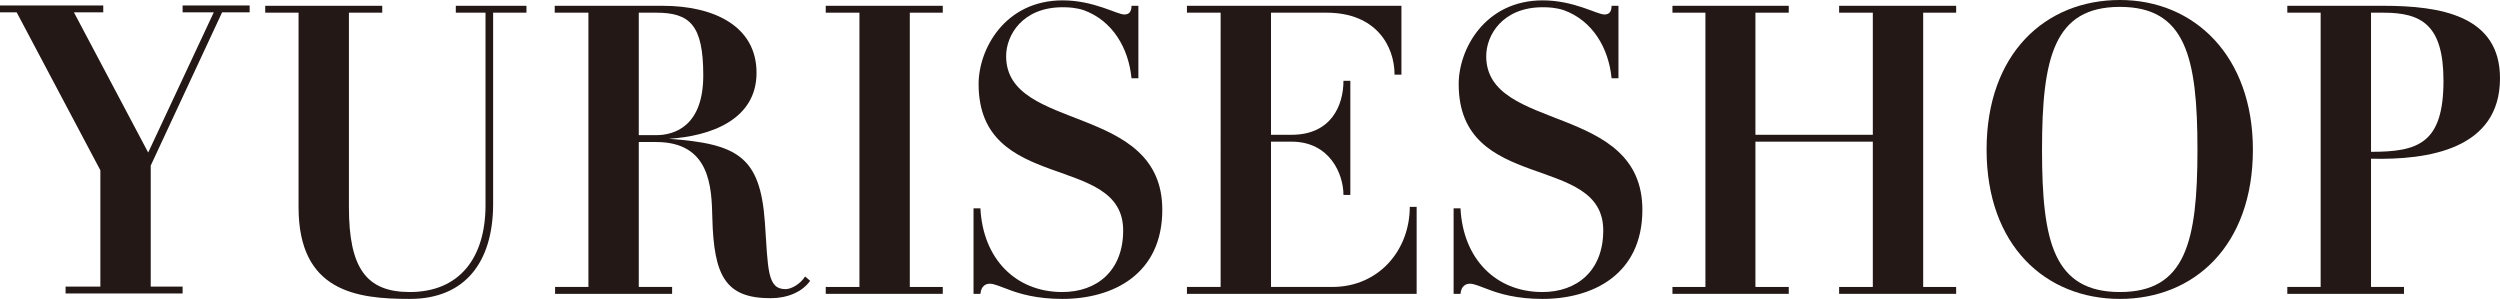<svg viewBox="0 0 620.99 74.25" xmlns="http://www.w3.org/2000/svg" data-name="レイヤー 2" id="_レイヤー_2">
  <defs>
    <style>
      .cls-1 {
        fill: #231815;
      }
    </style>
  </defs>
  <g data-name="レイヤー 1" id="_レイヤー_1-2">
    <g>
      <path d="M45.36,1.35h16.65v1.71h-6.84l-17.73,38.07v30.06h7.92v1.71h-29.07v-1.71h8.64v-28.89L4.14,3.06H0v-1.71h25.65v1.71h-7.29l18.45,34.83L53.1,3.06h-7.74v-1.71Z" class="cls-1"></path>
      <path d="M113.22,1.44h17.55v1.71h-8.28v47.79c-.09,14.13-6.93,23.31-20.7,23.31-13.05,0-27.63-1.71-27.63-22.77V3.15h-8.28v-1.71h29.07v1.71h-8.28v48.33c0,15.12,4.32,21.06,15.12,21.06,12.24,0,18.81-8.37,18.81-21.6V3.15h-7.38v-1.71Z" class="cls-1"></path>
      <path d="M199.98,68.67l1.26,1.08c-1.98,2.79-5.67,4.32-9.81,4.32-11.16,0-14.13-5.4-14.49-19.98-.18-7.47-.45-18.81-13.95-18.81h-4.32v36h8.28v1.71h-29.07v-1.71h8.28V3.15h-8.37v-1.71h26.82c12.6,0,23.31,4.95,23.31,16.65s-11.52,15.75-21.78,16.38c17.01,1.26,22.68,4.32,23.85,20.7.81,11.7.54,16.65,5.13,16.65,1.44,0,3.69-1.26,4.86-3.15ZM162.99,33.57c4.68,0,11.7-2.34,11.7-14.85s-3.33-15.57-11.7-15.57h-4.32v30.42h4.32Z" class="cls-1"></path>
      <path d="M234.18,1.44v1.71h-8.19v68.13h8.19v1.71h-29.07v-1.71h8.37V3.15h-8.37v-1.71h29.07Z" class="cls-1"></path>
      <path d="M288.71,52.11c0,16.02-12.24,22.14-24.84,22.14-6.3,0-10.71-1.26-13.86-2.52-1.71-.63-3.15-1.26-4.14-1.26s-2.16.54-2.34,2.52h-1.71v-21.24h1.71c.63,12.51,8.73,20.79,20.34,20.79,8.64,0,15.12-5.31,15.12-15.3,0-19.35-35.91-9.09-35.91-36.36,0-8.73,6.57-20.79,20.88-20.79,7.74,0,13.5,3.51,15.3,3.51,1.08,0,1.8-.54,1.8-2.16h1.71v18h-1.71c-.72-7.47-4.68-14.31-11.88-16.92-1.98-.63-3.69-.72-5.22-.72-9.99,0-14.04,6.93-14.04,12.15,0,18.99,38.79,11.52,38.79,38.16Z" class="cls-1"></path>
      <path d="M350.18,51.39h1.71v21.6h-57.06v-1.71h8.37V3.15h-8.37v-1.71h53.28v17.1h-1.71c0-7.02-4.5-15.39-16.92-15.39h-13.77v30.33h5.13c9.81,0,12.87-7.29,12.87-13.41h1.71v28.35h-1.71c0-5.22-3.42-13.23-12.87-13.23h-5.13v36.09h15.21c11.61,0,19.26-9.18,19.26-19.89Z" class="cls-1"></path>
      <path d="M407.96,52.11c0,16.02-12.24,22.14-24.84,22.14-6.3,0-10.71-1.26-13.86-2.52-1.71-.63-3.15-1.26-4.14-1.26s-2.16.54-2.34,2.52h-1.71v-21.24h1.71c.63,12.51,8.73,20.79,20.34,20.79,8.64,0,15.12-5.31,15.12-15.3,0-19.35-35.91-9.09-35.91-36.36,0-8.73,6.57-20.79,20.88-20.79,7.74,0,13.5,3.51,15.3,3.51,1.08,0,1.8-.54,1.8-2.16h1.71v18h-1.71c-.72-7.47-4.68-14.31-11.88-16.92-1.98-.63-3.69-.72-5.22-.72-9.99,0-14.04,6.93-14.04,12.15,0,18.99,38.79,11.52,38.79,38.16Z" class="cls-1"></path>
      <path d="M485.9,1.44v1.71h-8.19v68.13h8.19v1.71h-29.07v-1.71h8.37v-36.09h-29.16v36.09h8.28v1.71h-28.89v-1.71h8.19V3.15h-8.19v-1.71h28.89v1.71h-8.28v30.33h29.16V3.15h-8.37v-1.71h29.07Z" class="cls-1"></path>
      <path d="M559.61,37.17c0,23.85-14.58,37.08-33.03,37.08s-33.12-13.23-33.12-37.08S508.04,0,526.58,0s33.03,13.95,33.03,37.17ZM545.84,37.17c0-23.04-2.97-35.46-19.26-35.46s-19.35,12.42-19.35,35.46c0,11.43.72,20.34,3.51,26.28,2.79,5.94,7.65,9.09,15.84,9.09,16.29,0,19.26-12.42,19.26-35.37Z" class="cls-1"></path>
      <path d="M620.99,19.44c0,17.64-17.82,20.34-32.04,19.98v31.86h8.19v1.71h-28.98v-1.71h8.28V3.15h-8.28v-1.71h23.85c14.22,0,28.98,2.43,28.98,18ZM606.95,20.07c0-13.95-5.49-16.92-14.94-16.92h-3.06v34.56c11.61,0,18-1.98,18-17.64Z" class="cls-1"></path>
    </g>
  </g>
</svg>